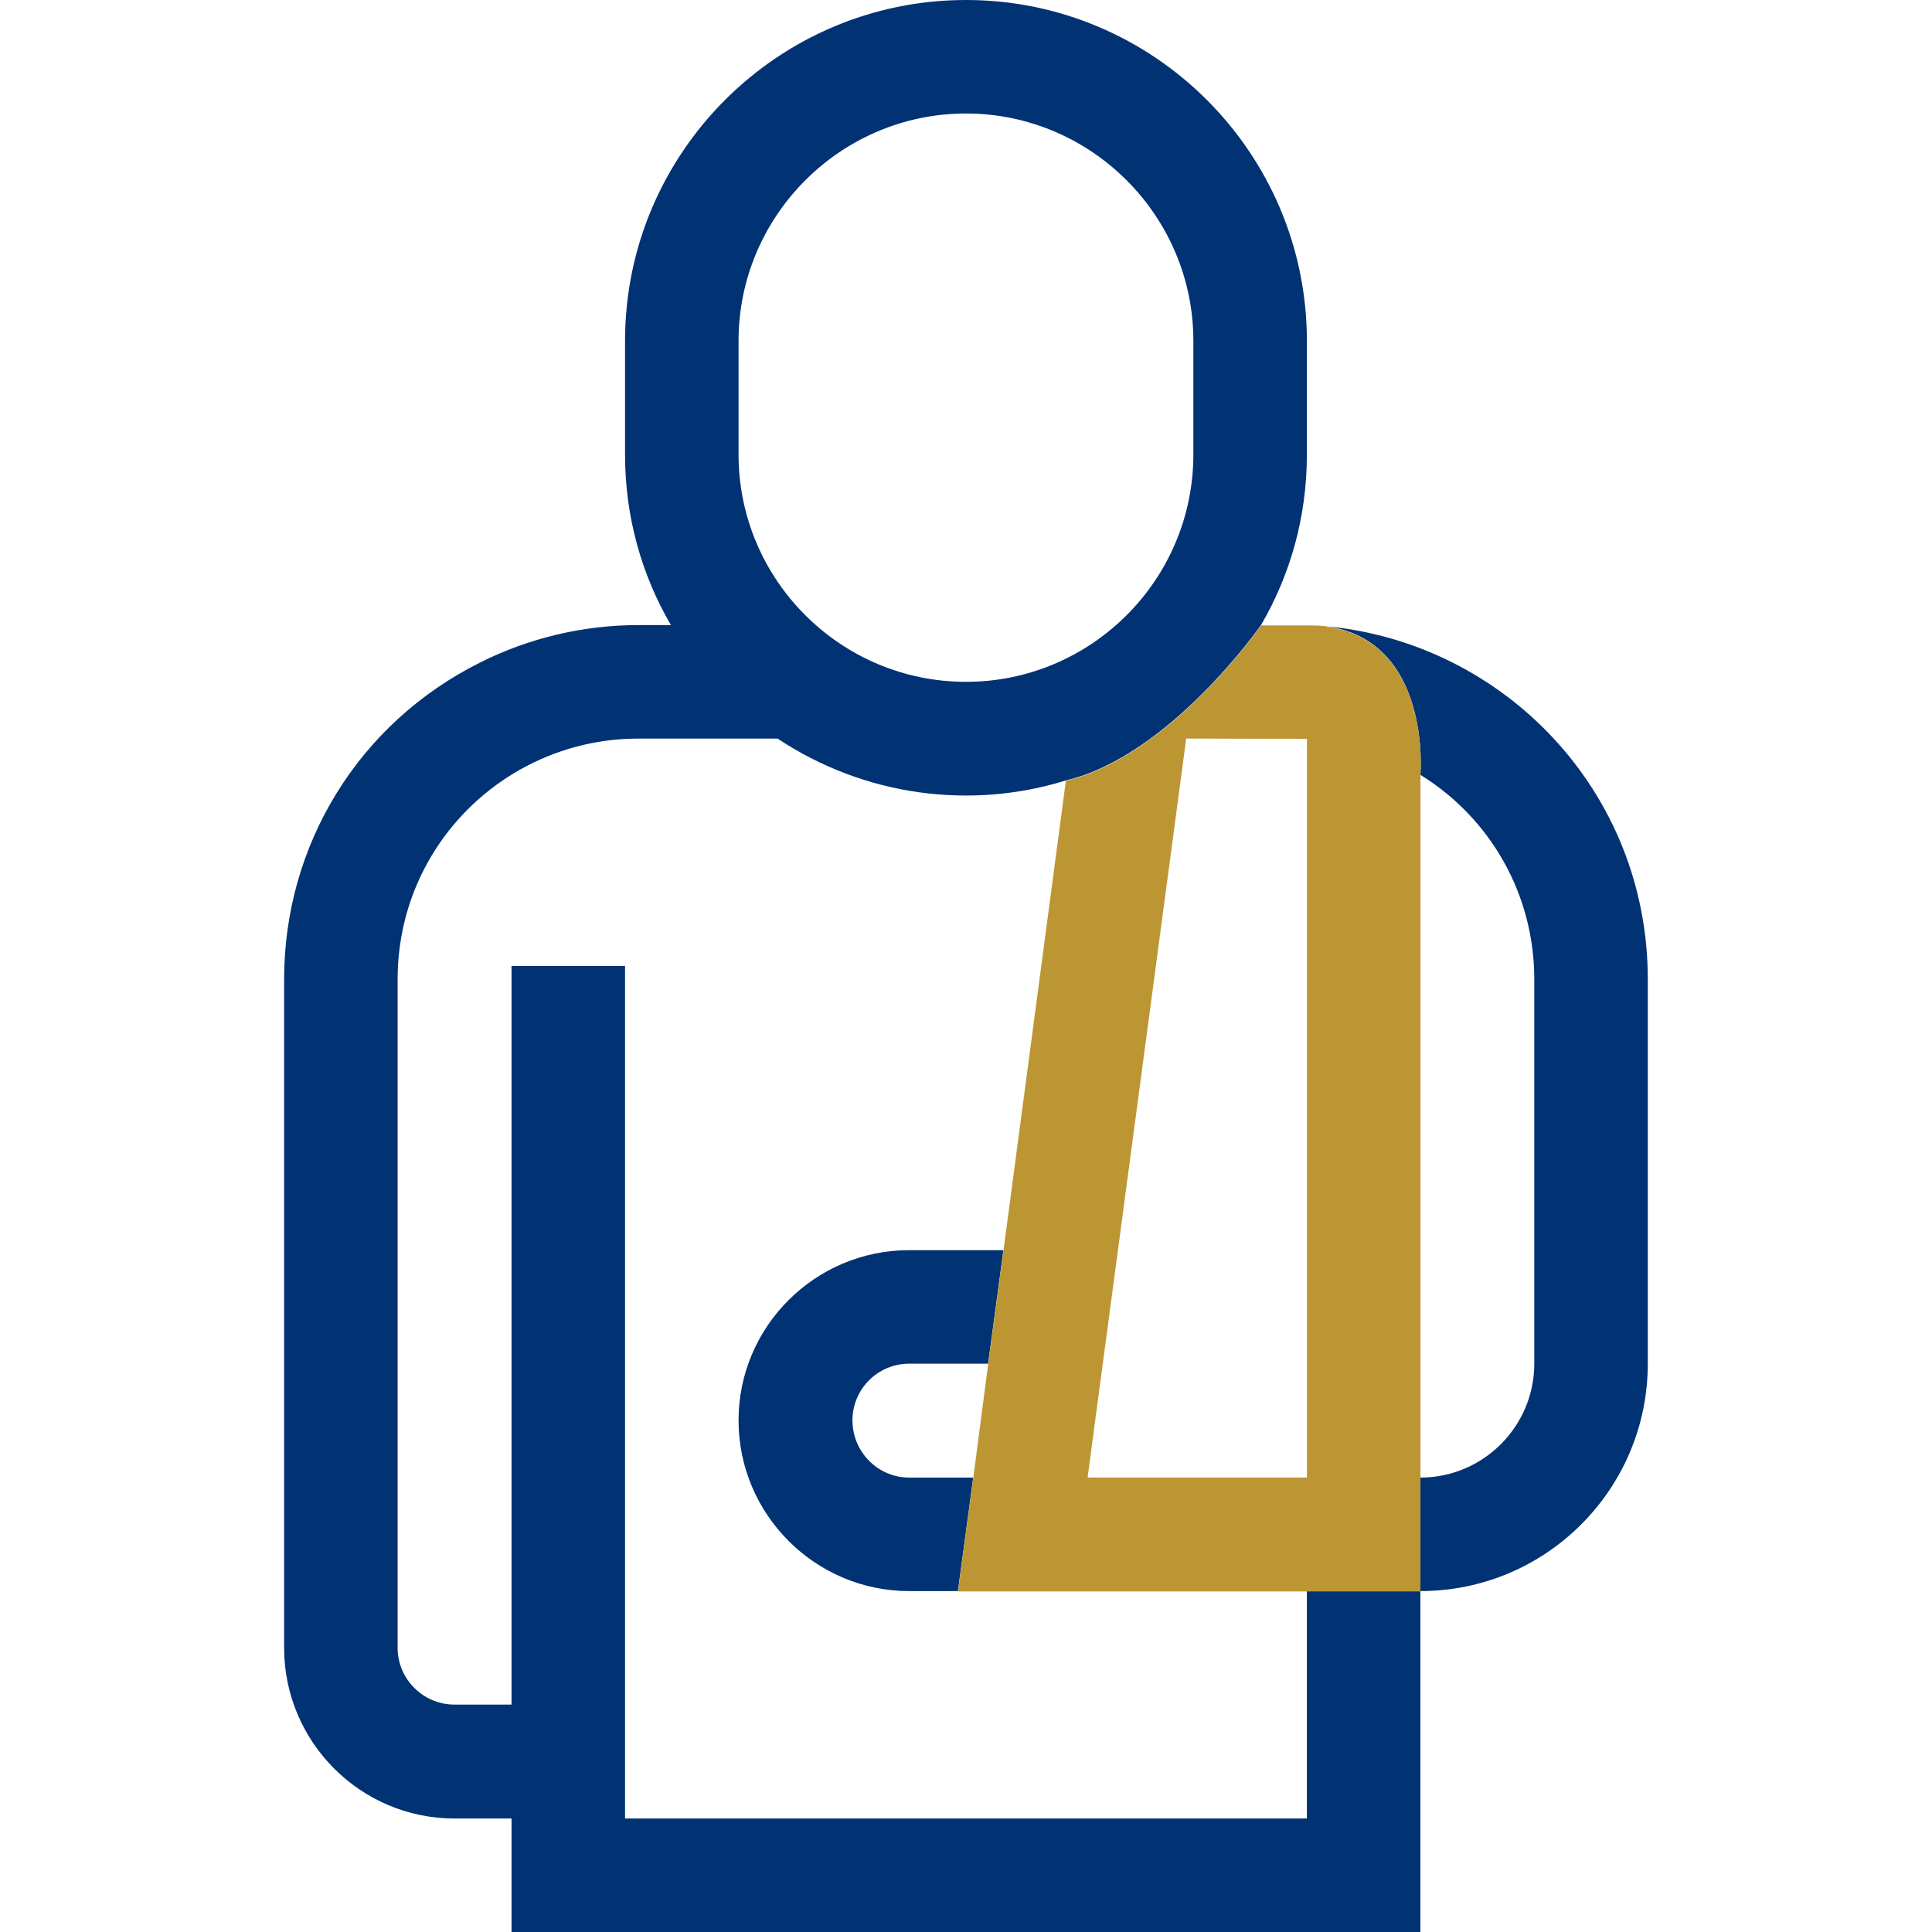 <svg width="48" height="48" viewBox="0 0 48 48" fill="none" xmlns="http://www.w3.org/2000/svg">
<path d="M22.589 33.88H24.549L24.929 31.06H22.589C20.249 31.06 18.349 32.96 18.349 35.29C18.349 37.62 20.249 39.53 22.589 39.53H23.799L24.179 36.71H22.589C21.809 36.71 21.179 36.07 21.179 35.29C21.179 34.51 21.809 33.88 22.589 33.88ZM32.469 39.53V45.18H15.529V24H12.709V42.35H11.289C10.519 42.35 9.879 41.72 9.879 40.94V24.33C9.879 20.97 12.609 18.35 15.859 18.35H19.319C21.489 19.79 24.129 20.12 26.479 19.39C29.069 18.78 31.329 15.53 31.329 15.53C32.059 14.28 32.469 12.84 32.469 11.29V8.47C32.469 3.8 28.669 0 23.999 0C19.329 0 15.529 3.8 15.529 8.47V11.29C15.529 12.84 15.939 14.28 16.669 15.53H15.859C14.499 15.53 13.139 15.85 11.929 16.46C8.919 17.96 7.059 20.98 7.059 24.33V40.94C7.059 43.28 8.959 45.18 11.289 45.18H12.709V48H35.289V39.53H32.469ZM18.349 8.47C18.349 5.36 20.889 2.82 23.999 2.82C27.109 2.82 29.649 5.36 29.649 8.47V11.29C29.649 14.41 27.109 16.94 23.999 16.94C20.889 16.94 18.349 14.41 18.349 11.29V8.47ZM32.959 15.56C35.579 15.93 35.289 19.25 35.289 19.25C37.049 20.34 38.119 22.24 38.119 24.33V33.88C38.119 35.44 36.849 36.71 35.289 36.71V39.53C38.409 39.53 40.939 37 40.939 33.88V24.33C40.939 19.67 37.379 15.98 32.959 15.56Z" fill="#003274"/>
<path d="M32.961 15.559C32.841 15.549 32.721 15.539 32.591 15.539H32.481C32.371 15.539 32.251 15.539 32.141 15.539H31.331C31.331 15.539 29.071 18.789 26.481 19.399L24.931 31.069L24.551 33.889L24.181 36.719L23.801 39.539H35.291V19.259C35.291 19.259 35.581 15.939 32.961 15.569V15.559ZM32.471 36.709H27.021L29.471 18.349C32.231 18.359 32.161 18.349 32.471 18.359V36.709Z" fill="#BC9633"/>
</svg>
